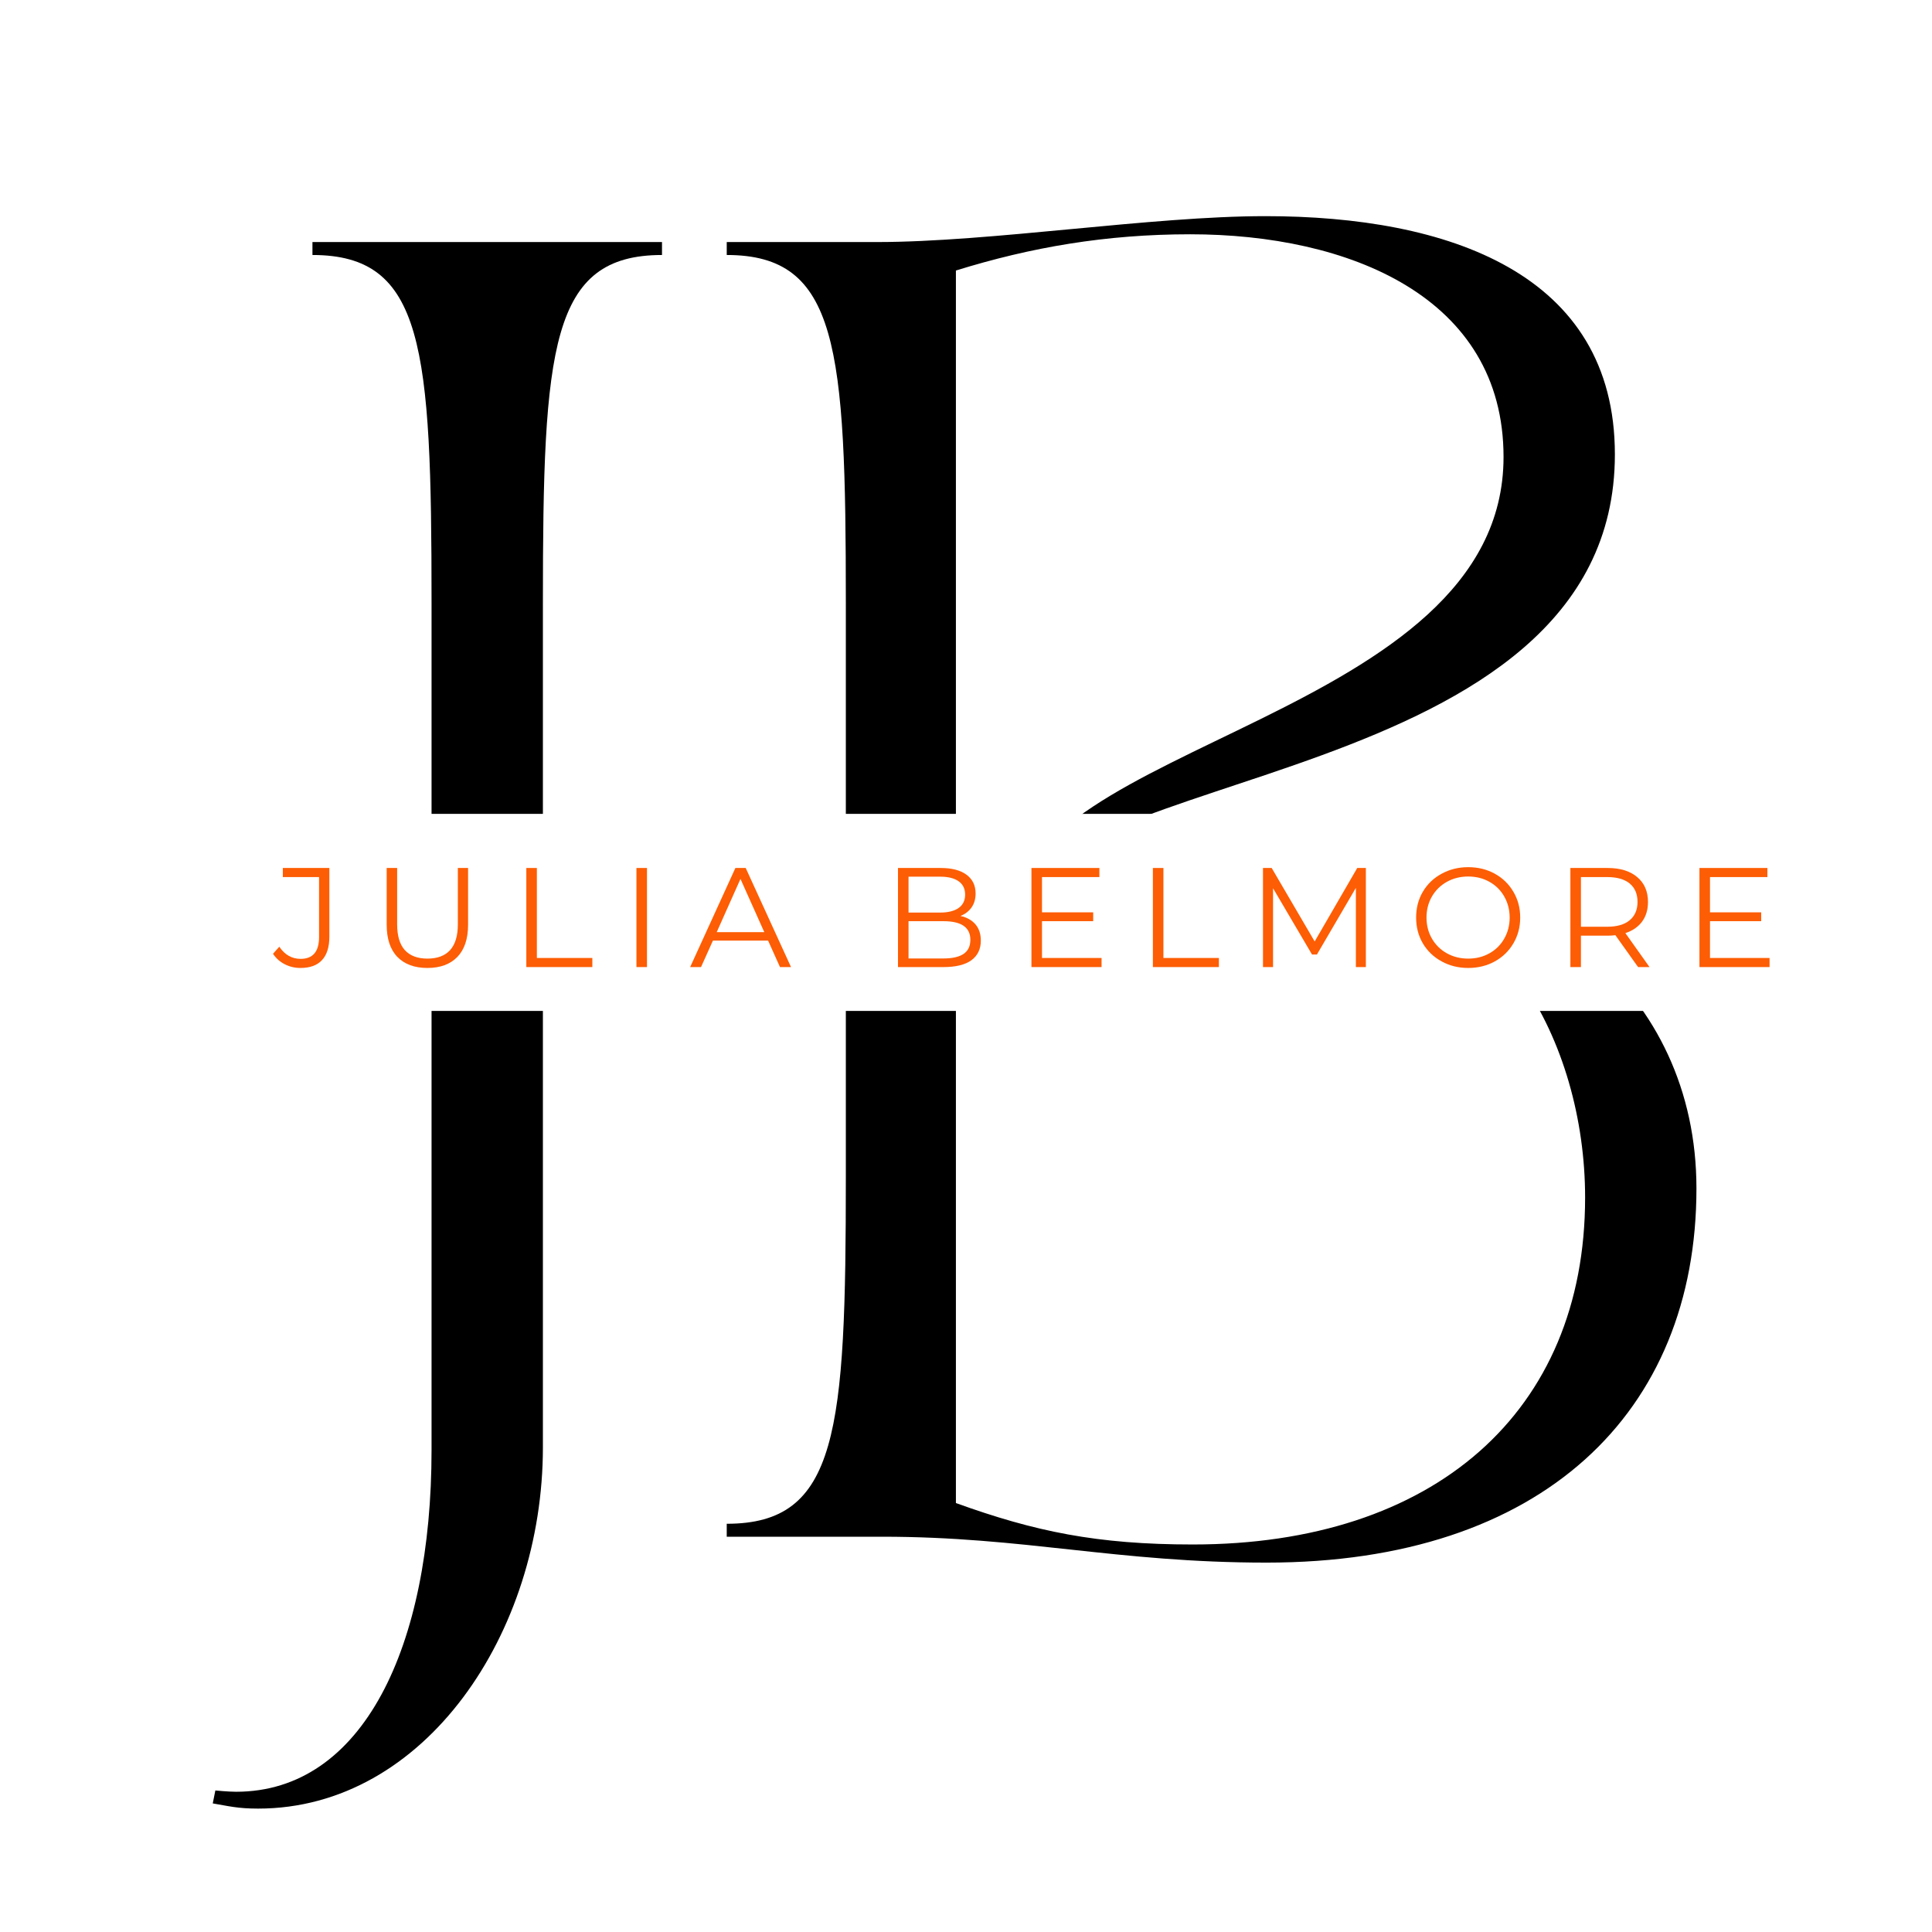 <?xml version="1.0" standalone="no"?>
<!DOCTYPE svg PUBLIC "-//W3C//DTD SVG 1.1//EN" "http://www.w3.org/Graphics/SVG/1.1/DTD/svg11.dtd">
<svg xmlns="http://www.w3.org/2000/svg" xmlns:xlink="http://www.w3.org/1999/xlink" width="375" zoomAndPan="magnify" viewBox="0 0 375 375" height="375" preserveAspectRatio="xMidYMid meet" version="1.0"><defs><g/><clipPath id="85bb35dce0"><path d="M 15.609 157.965 L 365.859 157.965 L 365.859 196.215 L 15.609 196.215 Z M 15.609 157.965 " clip-rule="nonzero"/></clipPath></defs><rect x="-37.5" width="450" fill="#ffffff" y="-37.5" height="450" fill-opacity="1"/><rect x="-37.5" width="450" fill="#ffffff" y="-37.5" height="450" fill-opacity="1"/><rect x="-37.5" width="450" fill="#ffffff" y="-37.5" height="450" fill-opacity="1"/><g fill="#000000" fill-opacity="1"><g transform="translate(53.861, 298.275)"><g><path d="M -12.566 51.766 C -9.551 52.27 -7.789 52.773 -3.77 52.773 C 28.648 52.773 51.516 18.598 51.516 -17.34 L 51.516 -181.434 C 51.516 -230.938 53.023 -248.781 74.633 -248.781 L 74.633 -251.293 L 6.785 -251.293 L 6.785 -248.781 C 28.395 -248.781 29.902 -230.938 29.902 -181.434 L 29.902 -16.836 C 29.902 21.359 16.586 49.504 -8.043 49.504 C -9.551 49.504 -12.062 49.254 -12.062 49.254 Z M -12.566 51.766 "/></g></g></g><g fill="#000000" fill-opacity="1"><g transform="translate(133.521, 298.275)"><g><path d="M 7.539 -251.293 L 7.539 -248.781 C 29.148 -248.781 30.656 -230.938 30.656 -181.434 L 30.656 -69.859 C 30.656 -20.355 29.148 -2.512 7.539 -2.512 L 7.539 0 L 37.695 0 C 65.336 0 83.18 5.027 112.328 5.027 C 165.855 5.027 195.758 -24.125 195.758 -67.598 C 195.758 -105.793 164.348 -130.422 125.898 -130.422 C 101.773 -130.422 84.184 -115.094 73.629 -115.094 C 70.613 -115.094 66.34 -115.848 66.34 -121.625 C 66.34 -149.52 179.926 -144.492 179.926 -210.082 C 179.926 -245.262 147.508 -256.32 112.078 -256.32 C 89.965 -256.32 58.805 -251.293 36.688 -251.293 Z M 52.02 -245.766 C 66.594 -250.289 81.168 -252.801 97.504 -252.801 C 128.16 -252.801 158.316 -240.738 158.316 -209.578 C 158.316 -158.816 63.828 -154.043 63.828 -121.125 C 63.828 -115.094 68.102 -112.578 72.625 -112.578 C 87.449 -112.578 104.539 -127.656 125.648 -127.656 C 157.059 -127.656 174.148 -95.996 174.148 -65.84 C 174.148 -24.125 144.746 1.508 98.004 1.508 C 79.41 1.508 67.348 -1.004 52.02 -6.535 Z M 52.02 -245.766 "/></g></g></g><g clip-path="url(#85bb35dce0)"><path fill="#ffffff" d="M 15.629 157.965 L 365.84 157.965 L 365.84 196.215 L 15.629 196.215 L 15.629 157.965 " fill-opacity="1" fill-rule="nonzero"/></g><g fill="#fd5d04" fill-opacity="1"><g transform="translate(53.132, 187.708)"><g><path d="M 5.188 0.172 C 4.094 0.172 3.078 -0.066 2.141 -0.547 C 1.203 -1.023 0.441 -1.703 -0.141 -2.578 L 1.078 -3.953 C 2.141 -2.379 3.52 -1.594 5.219 -1.594 C 7.602 -1.594 8.797 -3.004 8.797 -5.828 L 8.797 -17.469 L 1.766 -17.469 L 1.766 -19.234 L 10.797 -19.234 L 10.797 -5.906 C 10.797 -3.895 10.32 -2.379 9.375 -1.359 C 8.438 -0.336 7.039 0.172 5.188 0.172 Z M 5.188 0.172 "/></g></g></g><g fill="#fd5d04" fill-opacity="1"><g transform="translate(72.087, 187.708)"><g><path d="M 10.875 0.172 C 8.383 0.172 6.441 -0.539 5.047 -1.969 C 3.66 -3.406 2.969 -5.488 2.969 -8.219 L 2.969 -19.234 L 5 -19.234 L 5 -8.297 C 5 -6.055 5.5 -4.383 6.5 -3.281 C 7.508 -2.188 8.969 -1.641 10.875 -1.641 C 12.801 -1.641 14.266 -2.188 15.266 -3.281 C 16.273 -4.383 16.781 -6.055 16.781 -8.297 L 16.781 -19.234 L 18.766 -19.234 L 18.766 -8.219 C 18.766 -5.488 18.07 -3.406 16.688 -1.969 C 15.301 -0.539 13.363 0.172 10.875 0.172 Z M 10.875 0.172 "/></g></g></g><g fill="#fd5d04" fill-opacity="1"><g transform="translate(99.035, 187.708)"><g><path d="M 3.125 -19.234 L 5.172 -19.234 L 5.172 -1.766 L 15.938 -1.766 L 15.938 0 L 3.125 0 Z M 3.125 -19.234 "/></g></g></g><g fill="#fd5d04" fill-opacity="1"><g transform="translate(120.408, 187.708)"><g><path d="M 3.125 -19.234 L 5.172 -19.234 L 5.172 0 L 3.125 0 Z M 3.125 -19.234 "/></g></g></g><g fill="#fd5d04" fill-opacity="1"><g transform="translate(133.896, 187.708)"><g><path d="M 15.188 -5.141 L 4.484 -5.141 L 2.172 0 L 0.062 0 L 8.844 -19.234 L 10.844 -19.234 L 19.641 0 L 17.5 0 Z M 14.453 -6.781 L 9.828 -17.109 L 5.219 -6.781 Z M 14.453 -6.781 "/></g></g></g><g fill="#fd5d04" fill-opacity="1"><g transform="translate(158.784, 187.708)"><g/></g></g><g fill="#fd5d04" fill-opacity="1"><g transform="translate(171.174, 187.708)"><g><path d="M 15.25 -9.922 C 16.508 -9.641 17.484 -9.094 18.172 -8.281 C 18.859 -7.469 19.203 -6.422 19.203 -5.141 C 19.203 -3.492 18.594 -2.223 17.375 -1.328 C 16.156 -0.441 14.352 0 11.969 0 L 3.125 0 L 3.125 -19.234 L 11.422 -19.234 C 13.566 -19.234 15.227 -18.801 16.406 -17.938 C 17.594 -17.07 18.188 -15.852 18.188 -14.281 C 18.188 -13.219 17.926 -12.316 17.406 -11.578 C 16.883 -10.836 16.164 -10.285 15.25 -9.922 Z M 5.172 -17.547 L 5.172 -10.578 L 11.297 -10.578 C 12.848 -10.578 14.047 -10.875 14.891 -11.469 C 15.734 -12.062 16.156 -12.926 16.156 -14.062 C 16.156 -15.195 15.734 -16.062 14.891 -16.656 C 14.047 -17.25 12.848 -17.547 11.297 -17.547 Z M 11.953 -1.672 C 13.672 -1.672 14.969 -1.961 15.844 -2.547 C 16.727 -3.141 17.172 -4.055 17.172 -5.297 C 17.172 -7.703 15.43 -8.906 11.953 -8.906 L 5.172 -8.906 L 5.172 -1.672 Z M 11.953 -1.672 "/></g></g></g><g fill="#fd5d04" fill-opacity="1"><g transform="translate(197.079, 187.708)"><g><path d="M 16.734 -1.766 L 16.734 0 L 3.125 0 L 3.125 -19.234 L 16.312 -19.234 L 16.312 -17.469 L 5.172 -17.469 L 5.172 -10.625 L 15.109 -10.625 L 15.109 -8.906 L 5.172 -8.906 L 5.172 -1.766 Z M 16.734 -1.766 "/></g></g></g><g fill="#fd5d04" fill-opacity="1"><g transform="translate(220.648, 187.708)"><g><path d="M 3.125 -19.234 L 5.172 -19.234 L 5.172 -1.766 L 15.938 -1.766 L 15.938 0 L 3.125 0 Z M 3.125 -19.234 "/></g></g></g><g fill="#fd5d04" fill-opacity="1"><g transform="translate(242.02, 187.708)"><g><path d="M 23.094 -19.234 L 23.094 0 L 21.156 0 L 21.156 -15.375 L 13.594 -2.438 L 12.641 -2.438 L 5.078 -15.297 L 5.078 0 L 3.125 0 L 3.125 -19.234 L 4.812 -19.234 L 13.156 -4.969 L 21.422 -19.234 Z M 23.094 -19.234 "/></g></g></g><g fill="#fd5d04" fill-opacity="1"><g transform="translate(273.446, 187.708)"><g><path d="M 11.531 0.172 C 9.633 0.172 7.91 -0.254 6.359 -1.109 C 4.805 -1.961 3.594 -3.129 2.719 -4.609 C 1.852 -6.098 1.422 -7.766 1.422 -9.609 C 1.422 -11.461 1.852 -13.129 2.719 -14.609 C 3.594 -16.098 4.805 -17.266 6.359 -18.109 C 7.91 -18.961 9.633 -19.391 11.531 -19.391 C 13.438 -19.391 15.156 -18.969 16.688 -18.125 C 18.219 -17.281 19.422 -16.113 20.297 -14.625 C 21.18 -13.133 21.625 -11.461 21.625 -9.609 C 21.625 -7.766 21.18 -6.094 20.297 -4.594 C 19.422 -3.102 18.219 -1.938 16.688 -1.094 C 15.156 -0.25 13.438 0.172 11.531 0.172 Z M 11.531 -1.641 C 13.051 -1.641 14.426 -1.984 15.656 -2.672 C 16.883 -3.359 17.844 -4.312 18.531 -5.531 C 19.227 -6.75 19.578 -8.109 19.578 -9.609 C 19.578 -11.109 19.227 -12.469 18.531 -13.688 C 17.844 -14.906 16.883 -15.859 15.656 -16.547 C 14.426 -17.234 13.051 -17.578 11.531 -17.578 C 10.008 -17.578 8.629 -17.234 7.391 -16.547 C 6.16 -15.859 5.191 -14.906 4.484 -13.688 C 3.785 -12.469 3.438 -11.109 3.438 -9.609 C 3.438 -8.109 3.785 -6.75 4.484 -5.531 C 5.191 -4.312 6.16 -3.359 7.391 -2.672 C 8.629 -1.984 10.008 -1.641 11.531 -1.641 Z M 11.531 -1.641 "/></g></g></g><g fill="#fd5d04" fill-opacity="1"><g transform="translate(301.685, 187.708)"><g><path d="M 16.266 0 L 11.859 -6.188 C 11.367 -6.125 10.859 -6.094 10.328 -6.094 L 5.172 -6.094 L 5.172 0 L 3.125 0 L 3.125 -19.234 L 10.328 -19.234 C 12.785 -19.234 14.707 -18.645 16.094 -17.469 C 17.488 -16.301 18.188 -14.691 18.188 -12.641 C 18.188 -11.141 17.805 -9.867 17.047 -8.828 C 16.285 -7.797 15.203 -7.051 13.797 -6.594 L 18.484 0 Z M 10.266 -7.828 C 12.172 -7.828 13.629 -8.25 14.641 -9.094 C 15.648 -9.938 16.156 -11.117 16.156 -12.641 C 16.156 -14.191 15.648 -15.383 14.641 -16.219 C 13.629 -17.051 12.172 -17.469 10.266 -17.469 L 5.172 -17.469 L 5.172 -7.828 Z M 10.266 -7.828 "/></g></g></g><g fill="#fd5d04" fill-opacity="1"><g transform="translate(326.738, 187.708)"><g><path d="M 16.734 -1.766 L 16.734 0 L 3.125 0 L 3.125 -19.234 L 16.312 -19.234 L 16.312 -17.469 L 5.172 -17.469 L 5.172 -10.625 L 15.109 -10.625 L 15.109 -8.906 L 5.172 -8.906 L 5.172 -1.766 Z M 16.734 -1.766 "/></g></g></g></svg>